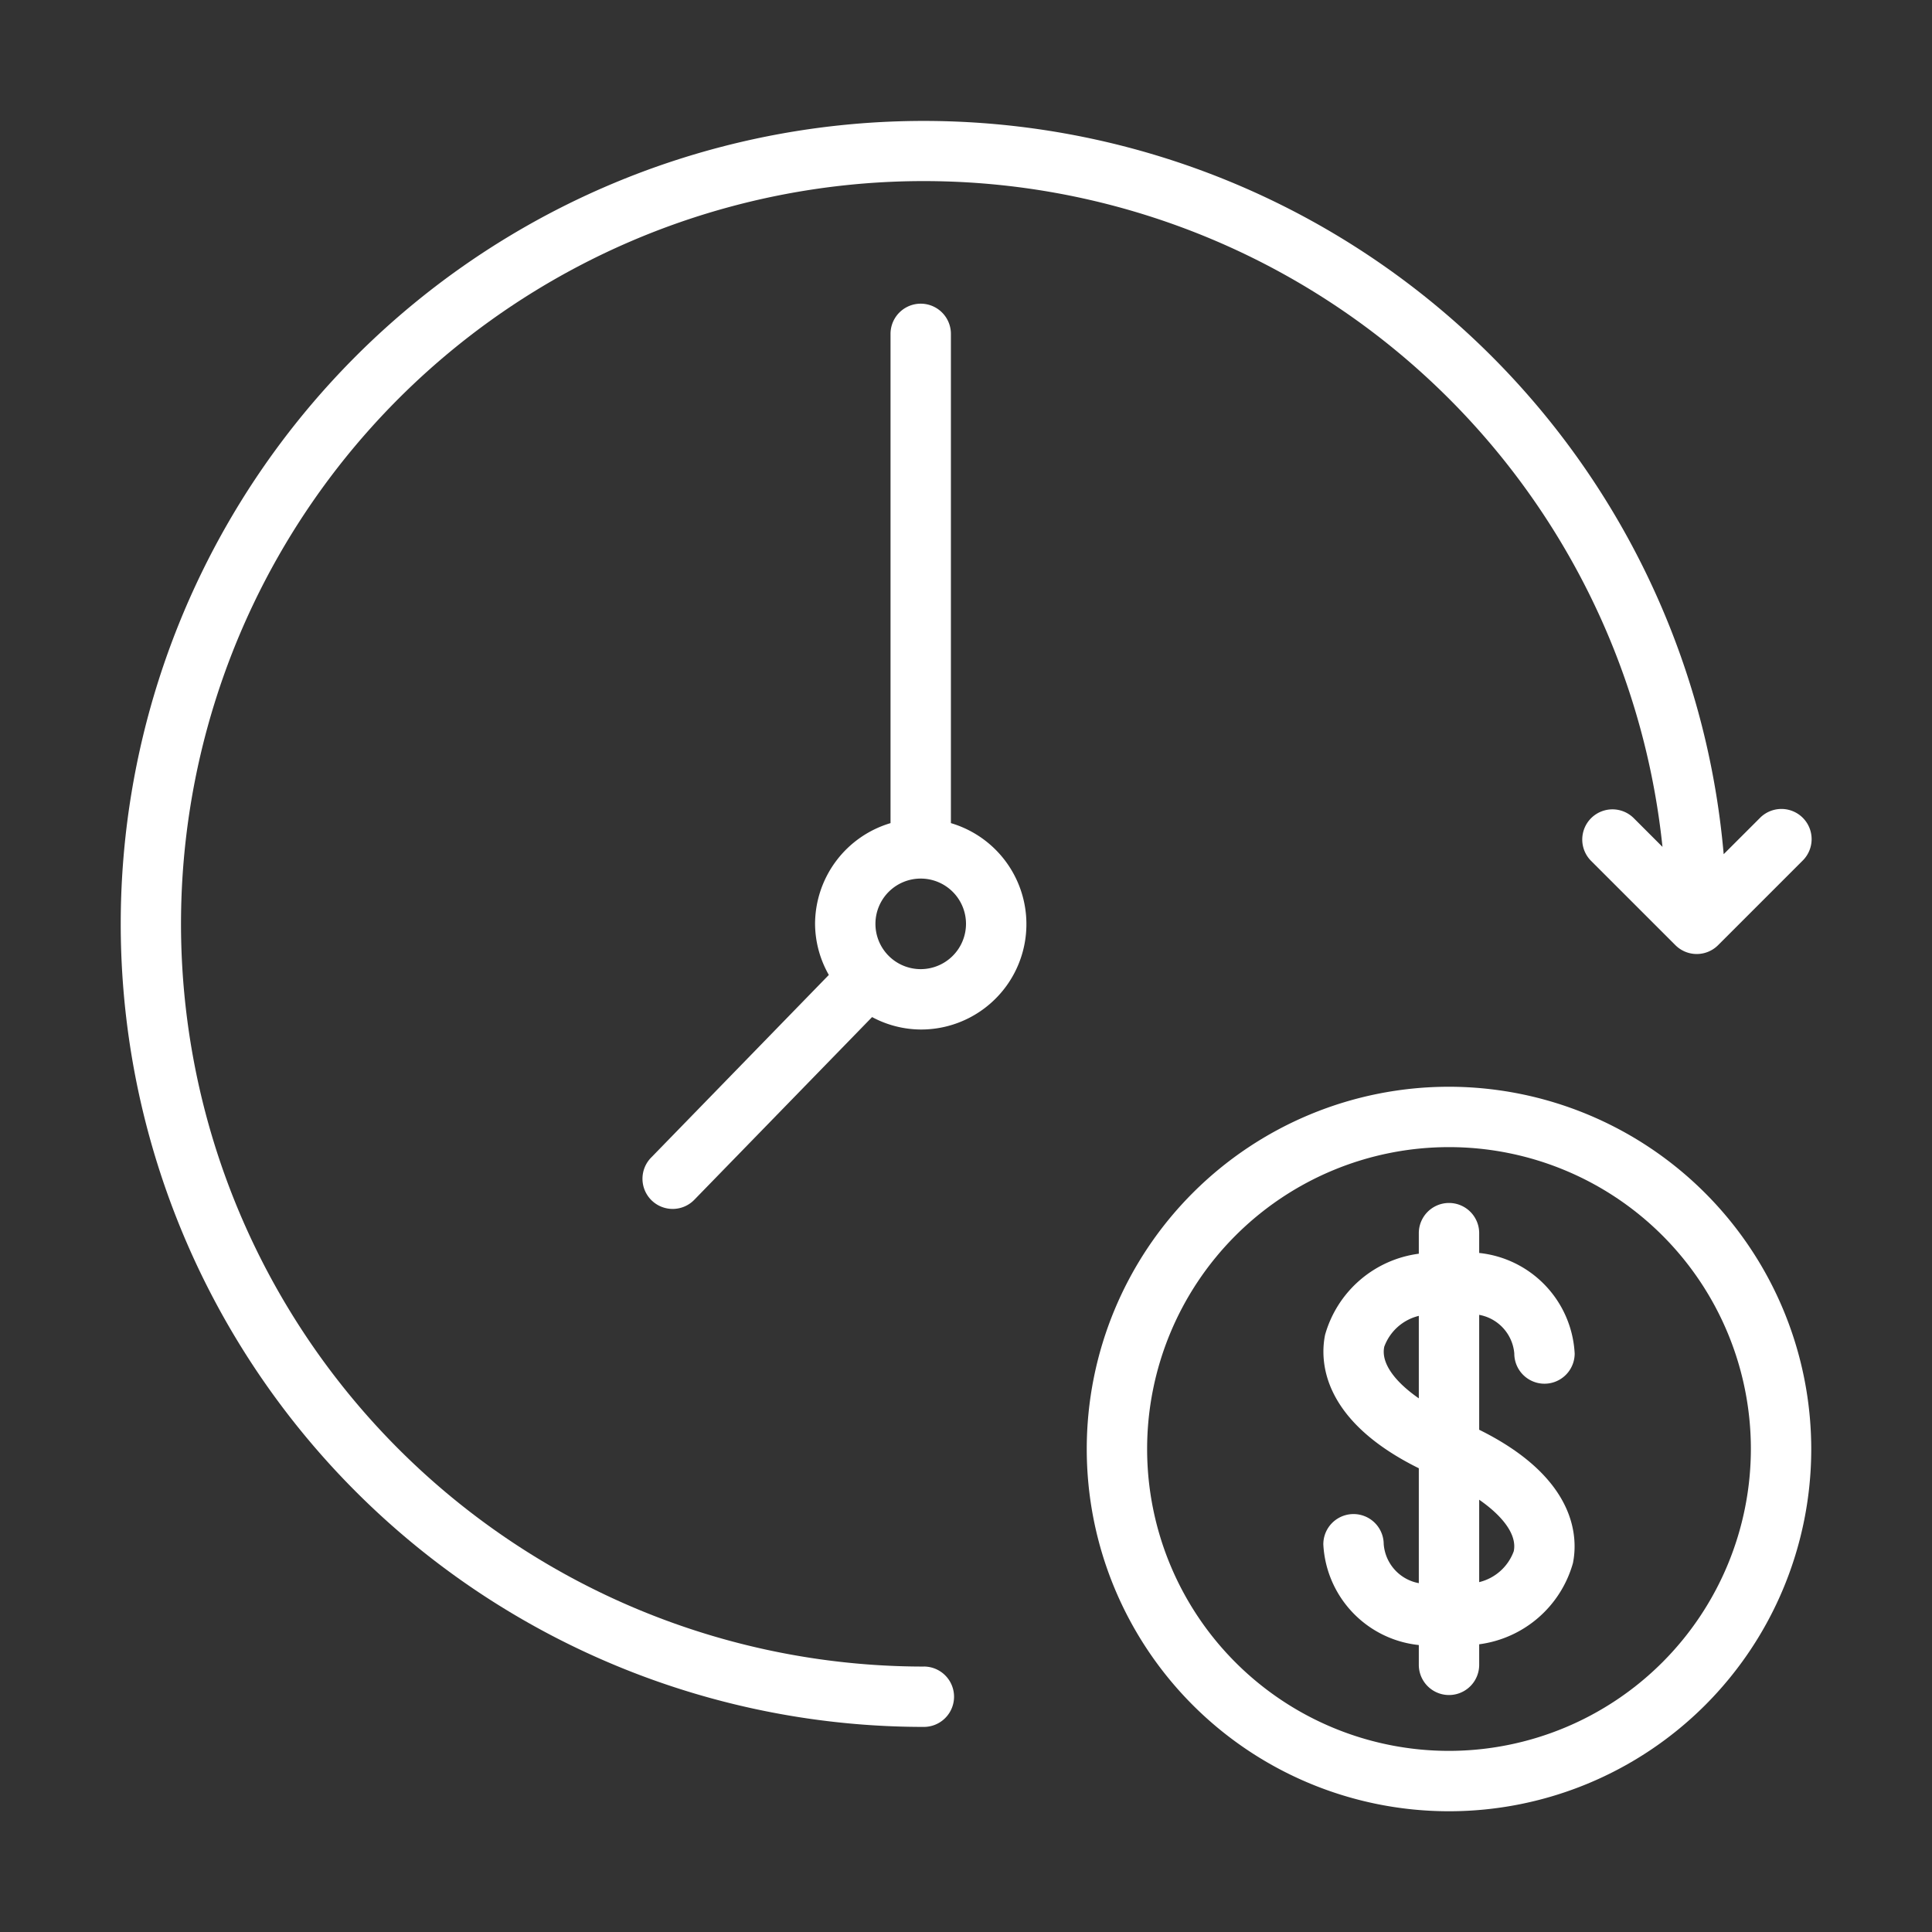 <svg xmlns="http://www.w3.org/2000/svg" version="1.1" xmlns:xlink="http://www.w3.org/1999/xlink" width="512" height="512" x="0" y="0" viewBox="0 0 64 64" style="enable-background:new 0 0 512 512" xml:space="preserve" class=""><rect x="0" y="0" width="64" height="64" fill="#333333" stroke="none"/><g><path d="M31.5 27.267V11.06a1 1 0 0 0-2 0v16.207a3.494 3.494 0 0 0-2.5 3.337 3.456 3.456 0 0 0 .456 1.692l-5.883 6.047a1 1 0 1 0 1.434 1.394l5.882-6.045a3.454 3.454 0 0 0 1.611.412 3.49 3.49 0 0 0 1-6.837zm-1 4.837a1.5 1.5 0 1 1 1.5-1.5 1.502 1.502 0 0 1-1.5 1.5z" fill="#ffffff" opacity="1" data-original="#000000" class=""></path><path d="M30.604 55.207a24.604 24.604 0 1 1 24.468-27.153l-.95-.95a1 1 0 0 0-1.415 1.414L55.5 31.31a1 1 0 0 0 1.414 0l2.793-2.793a1 1 0 1 0-1.414-1.414l-1.194 1.193a26.6 26.6 0 1 0-26.495 28.91 1 1 0 1 0 0-2z" fill="#ffffff" opacity="1" data-original="#000000" class=""></path><path d="M48 36a12 12 0 1 0 12 12 12.013 12.013 0 0 0-12-12zm0 22a10 10 0 1 1 10-10 10.012 10.012 0 0 1-10 10z" fill="#ffffff" opacity="1" data-original="#000000" class=""></path><path d="M50.163 44.837a1 1 0 0 0 2 0A3.536 3.536 0 0 0 49 41.506v-.656a1 1 0 0 0-2 0v.681a3.73 3.73 0 0 0-3.105 2.687c-.166.813-.164 2.804 3.105 4.42v3.806a1.425 1.425 0 0 1-1.163-1.296 1 1 0 0 0-2 .015A3.536 3.536 0 0 0 47 54.494v.656a1 1 0 0 0 2 0v-.681a3.73 3.73 0 0 0 3.105-2.687c.166-.813.164-2.804-3.105-4.42v-3.806a1.422 1.422 0 0 1 1.163 1.28zm-4.31-.218A1.626 1.626 0 0 1 47 43.59v2.732c-.817-.568-1.253-1.18-1.146-1.702zm4.294 6.762A1.626 1.626 0 0 1 49 52.41V49.68c.817.568 1.253 1.18 1.146 1.702z" fill="#ffffff" opacity="1" data-original="#000000" class=""></path></g></svg>
